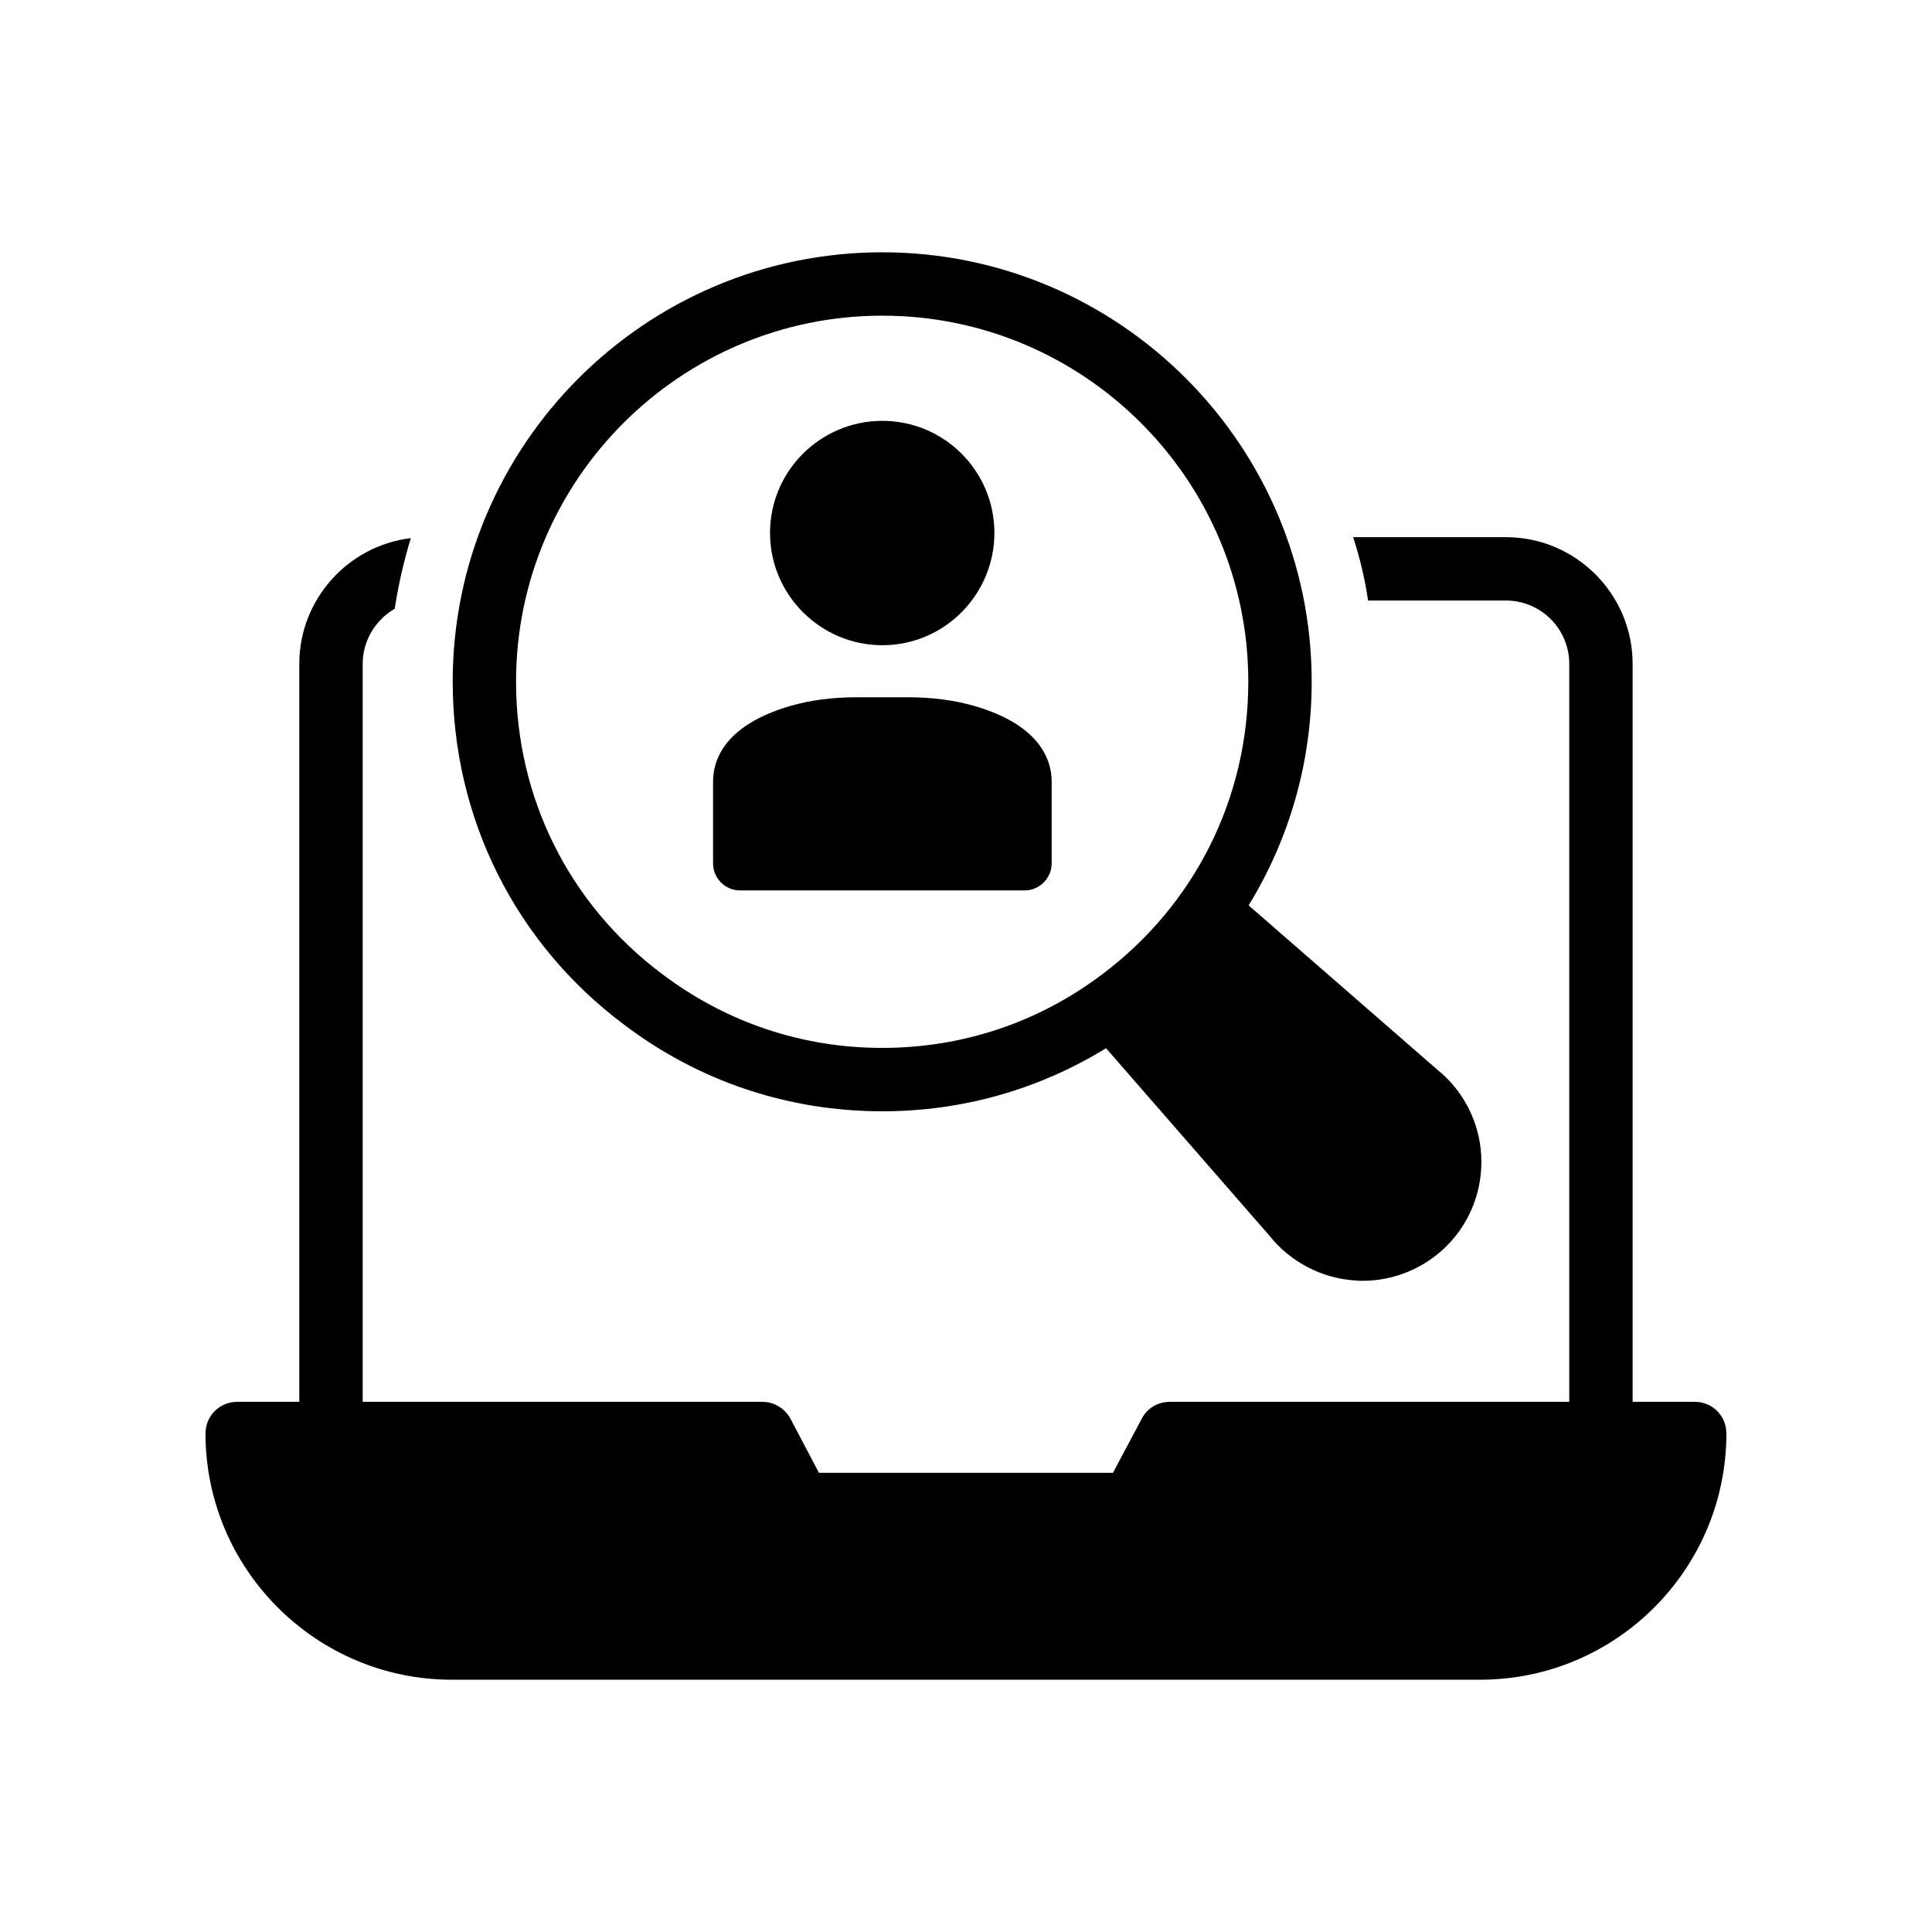 <?xml version="1.0" encoding="UTF-8"?>
<!-- Uploaded to: SVG Repo, www.svgrepo.com, Generator: SVG Repo Mixer Tools -->
<svg fill="#000000" width="800px" height="800px" version="1.1" viewBox="144 144 512 512" xmlns="http://www.w3.org/2000/svg">
 <g>
  <path d="m593.12 515.5h-16.457v-195.56c0-18.473-15.031-33.586-33.586-33.586h-40.473c1.762 5.457 3.106 11 3.945 16.793h36.527c9.32 0 16.793 7.559 16.793 16.793v195.56h-105.89c-3.106 0-5.961 1.68-7.391 4.449l-7.641 14.359h-77.922l-7.559-14.359c-1.512-2.769-4.367-4.449-7.473-4.449h-105.88v-195.56c0-6.215 3.441-11.672 8.48-14.609 1.008-6.465 2.434-12.68 4.281-18.727-16.625 2.016-29.559 16.207-29.559 33.336v195.56h-16.457c-4.617 0-8.398 3.695-8.398 8.398 0 35.938 29.305 65.242 65.242 65.242h272.56c36.023 0 65.246-29.305 65.246-65.242 0-4.703-3.695-8.398-8.398-8.398z"/>
  <path d="m377.83 210.86c-62.809 0-113.86 51.051-113.86 113.78 0 36.105 16.543 69.273 45.344 90.855 19.816 15.031 43.496 23.008 68.52 23.008 21.246 0 41.48-5.793 59.281-16.711l43.328 49.711c5.543 6.969 13.938 11.336 22.84 11.84 0.672 0.086 1.258 0.086 1.848 0.086 8.312 0 16.375-3.359 22.25-9.234 6.383-6.383 9.656-15.113 9.152-24.098-0.504-8.902-4.871-17.215-11.586-22.586l-50.047-43.578c10.75-17.551 16.711-37.871 16.711-59.281-0.004-62.734-51.059-113.79-113.78-113.79zm58.355 191.28c-16.879 12.762-37.031 19.566-58.359 19.566s-41.48-6.801-58.441-19.648c-24.52-18.391-38.625-46.602-38.625-77.418 0-53.488 43.578-96.984 97.066-96.984s96.984 43.496 96.984 96.984c0.004 30.812-14.105 59.027-38.625 77.5z"/>
  <path d="m402.21 331.08c-5.32-1.512-11.074-2.301-17.617-2.301h-13.52c-6.543 0-12.367 0.789-17.613 2.301-17.832 5.176-20.492 14.738-20.492 19.988v21.715c0 3.953 3.164 7.191 7.191 7.191h75.352c3.953 0 7.191-3.234 7.191-7.191v-21.715c-0.004-5.25-2.664-14.812-20.492-19.988z"/>
  <path d="m377.83 314.99c16.395 0 29.695-13.375 29.695-29.766 0-16.395-13.301-29.695-29.695-29.695s-29.766 13.301-29.766 29.695c-0.004 16.391 13.371 29.766 29.766 29.766z"/>
 </g>
</svg>